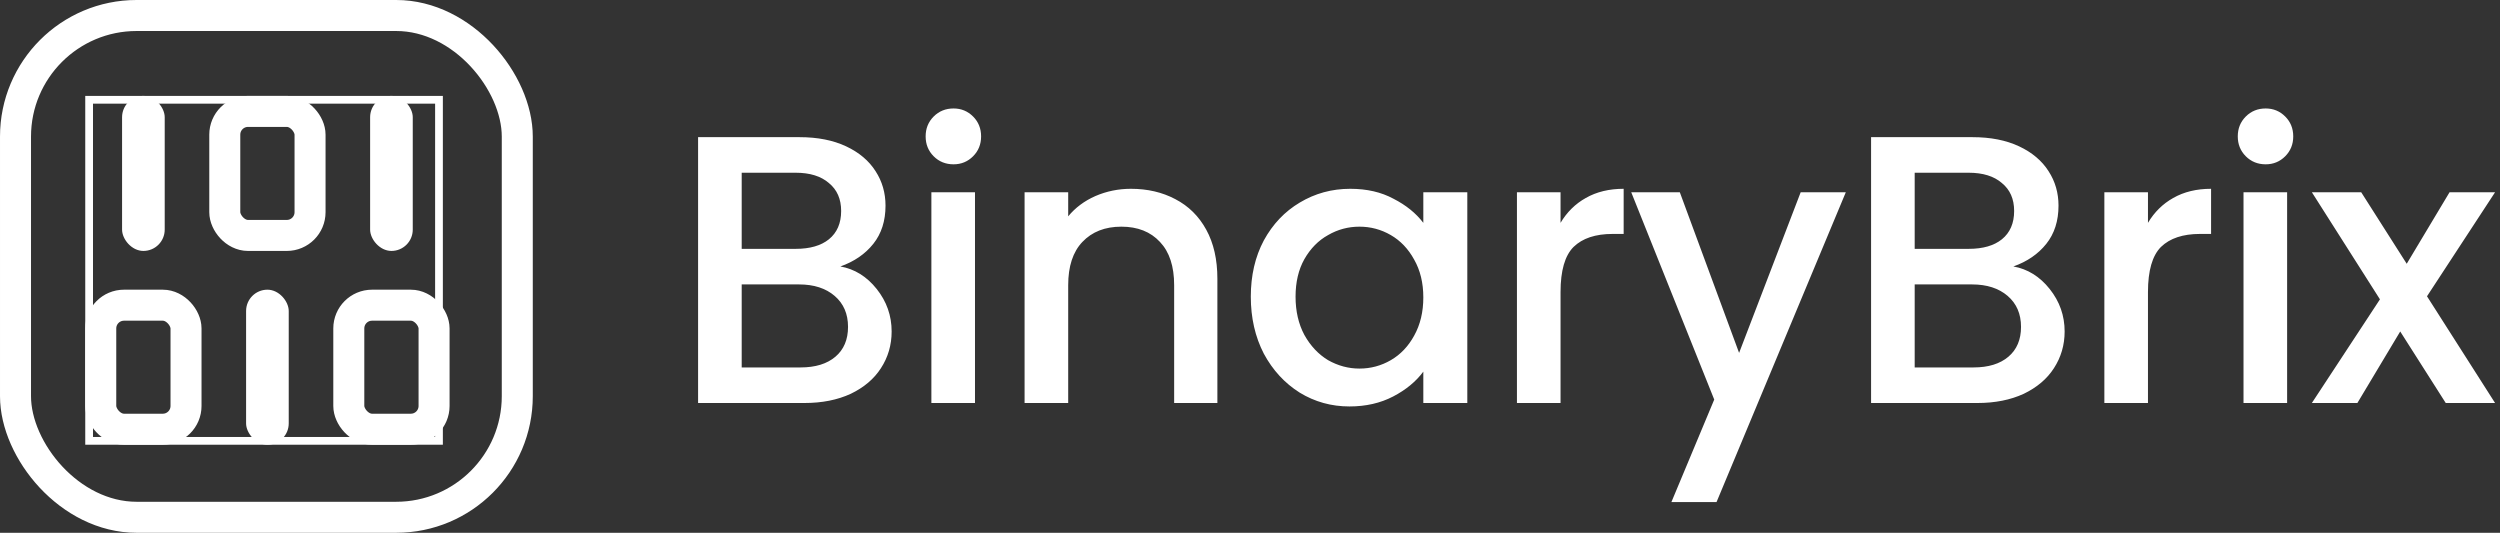 <svg width="183" height="39" viewBox="0 0 183 39" fill="none" xmlns="http://www.w3.org/2000/svg">
<rect x="0" y="0" width="183" height="39" fill="#333333" stroke="none"/>
<rect x="1.135" y="1.135" width="36.73" height="36.73" rx="8.865" stroke="white" stroke-width="2.27"/>
<rect x="6.524" y="7.304" width="25.61" height="24.966" stroke="white" stroke-width="0.567"/>
<rect x="8.936" y="7.02" width="3.121" height="11.348" rx="1.56" fill="white"/>
<rect x="7.375" y="22.34" width="6.242" height="9.079" rx="1.702" stroke="white" stroke-width="2.27"/>
<rect x="16.454" y="8.155" width="6.242" height="9.079" rx="1.702" stroke="white" stroke-width="2.27"/>
<rect x="18.014" y="21.205" width="3.121" height="11.348" rx="1.56" fill="white"/>
<rect x="27.093" y="7.02" width="3.121" height="11.348" rx="1.56" fill="white"/>
<rect x="25.532" y="22.34" width="6.242" height="9.079" rx="1.702" stroke="white" stroke-width="2.27"/>
<path d="M61.516 19.504C62.561 19.691 63.448 20.241 64.176 21.156C64.904 22.071 65.268 23.107 65.268 24.264C65.268 25.253 65.007 26.149 64.484 26.952C63.98 27.736 63.243 28.361 62.272 28.828C61.301 29.276 60.172 29.5 58.884 29.5H51.1V10.04H58.52C59.845 10.04 60.984 10.264 61.936 10.712C62.888 11.16 63.607 11.767 64.092 12.532C64.577 13.279 64.82 14.119 64.82 15.052C64.82 16.172 64.521 17.105 63.924 17.852C63.327 18.599 62.524 19.149 61.516 19.504ZM54.292 18.216H58.24C59.285 18.216 60.097 17.983 60.676 17.516C61.273 17.031 61.572 16.34 61.572 15.444C61.572 14.567 61.273 13.885 60.676 13.4C60.097 12.896 59.285 12.644 58.24 12.644H54.292V18.216ZM58.604 26.896C59.687 26.896 60.536 26.635 61.152 26.112C61.768 25.589 62.076 24.861 62.076 23.928C62.076 22.976 61.749 22.22 61.096 21.66C60.443 21.1 59.575 20.82 58.492 20.82H54.292V26.896H58.604ZM69.801 12.028C69.222 12.028 68.737 11.832 68.345 11.44C67.953 11.048 67.757 10.563 67.757 9.984C67.757 9.405 67.953 8.92 68.345 8.528C68.737 8.136 69.222 7.94 69.801 7.94C70.361 7.94 70.837 8.136 71.229 8.528C71.621 8.92 71.817 9.405 71.817 9.984C71.817 10.563 71.621 11.048 71.229 11.44C70.837 11.832 70.361 12.028 69.801 12.028ZM71.369 14.072V29.5H68.177V14.072H71.369ZM82.784 13.82C83.997 13.82 85.079 14.072 86.031 14.576C87.002 15.08 87.758 15.827 88.299 16.816C88.841 17.805 89.112 19 89.112 20.4V29.5H85.948V20.876C85.948 19.495 85.602 18.44 84.912 17.712C84.221 16.965 83.278 16.592 82.084 16.592C80.889 16.592 79.937 16.965 79.228 17.712C78.537 18.44 78.192 19.495 78.192 20.876V29.5H74.999V14.072H78.192V15.836C78.714 15.201 79.377 14.707 80.18 14.352C81.001 13.997 81.869 13.82 82.784 13.82ZM91.559 21.716C91.559 20.167 91.876 18.795 92.511 17.6C93.165 16.405 94.042 15.481 95.143 14.828C96.263 14.156 97.495 13.82 98.839 13.82C100.052 13.82 101.107 14.063 102.003 14.548C102.918 15.015 103.646 15.603 104.187 16.312V14.072H107.407V29.5H104.187V27.204C103.646 27.932 102.908 28.539 101.975 29.024C101.042 29.509 99.978 29.752 98.783 29.752C97.458 29.752 96.245 29.416 95.143 28.744C94.042 28.053 93.165 27.101 92.511 25.888C91.876 24.656 91.559 23.265 91.559 21.716ZM104.187 21.772C104.187 20.708 103.963 19.784 103.515 19C103.086 18.216 102.516 17.619 101.807 17.208C101.098 16.797 100.332 16.592 99.511 16.592C98.69 16.592 97.924 16.797 97.215 17.208C96.506 17.6 95.927 18.188 95.479 18.972C95.05 19.737 94.835 20.652 94.835 21.716C94.835 22.78 95.05 23.713 95.479 24.516C95.927 25.319 96.506 25.935 97.215 26.364C97.943 26.775 98.709 26.98 99.511 26.98C100.332 26.98 101.098 26.775 101.807 26.364C102.516 25.953 103.086 25.356 103.515 24.572C103.963 23.769 104.187 22.836 104.187 21.772ZM114.232 16.312C114.698 15.528 115.314 14.921 116.08 14.492C116.864 14.044 117.788 13.82 118.852 13.82V17.124H118.04C116.789 17.124 115.837 17.441 115.184 18.076C114.549 18.711 114.232 19.812 114.232 21.38V29.5H111.04V14.072H114.232V16.312ZM135.114 14.072L125.65 36.752H122.346L125.482 29.248L119.406 14.072H122.962L127.302 25.832L131.81 14.072H135.114ZM147.379 19.504C148.424 19.691 149.311 20.241 150.039 21.156C150.767 22.071 151.131 23.107 151.131 24.264C151.131 25.253 150.869 26.149 150.347 26.952C149.843 27.736 149.105 28.361 148.135 28.828C147.164 29.276 146.035 29.5 144.747 29.5H136.963V10.04H144.383C145.708 10.04 146.847 10.264 147.799 10.712C148.751 11.16 149.469 11.767 149.955 12.532C150.44 13.279 150.683 14.119 150.683 15.052C150.683 16.172 150.384 17.105 149.787 17.852C149.189 18.599 148.387 19.149 147.379 19.504ZM140.155 18.216H144.103C145.148 18.216 145.96 17.983 146.539 17.516C147.136 17.031 147.435 16.34 147.435 15.444C147.435 14.567 147.136 13.885 146.539 13.4C145.96 12.896 145.148 12.644 144.103 12.644H140.155V18.216ZM144.467 26.896C145.549 26.896 146.399 26.635 147.015 26.112C147.631 25.589 147.939 24.861 147.939 23.928C147.939 22.976 147.612 22.22 146.959 21.66C146.305 21.1 145.437 20.82 144.355 20.82H140.155V26.896H144.467ZM157.231 16.312C157.698 15.528 158.314 14.921 159.079 14.492C159.863 14.044 160.787 13.82 161.851 13.82V17.124H161.039C159.789 17.124 158.837 17.441 158.183 18.076C157.549 18.711 157.231 19.812 157.231 21.38V29.5H154.039V14.072H157.231V16.312ZM165.849 12.028C165.271 12.028 164.785 11.832 164.393 11.44C164.001 11.048 163.805 10.563 163.805 9.984C163.805 9.405 164.001 8.92 164.393 8.528C164.785 8.136 165.271 7.94 165.849 7.94C166.409 7.94 166.885 8.136 167.277 8.528C167.669 8.92 167.865 9.405 167.865 9.984C167.865 10.563 167.669 11.048 167.277 11.44C166.885 11.832 166.409 12.028 165.849 12.028ZM167.417 14.072V29.5H164.225V14.072H167.417ZM177.656 21.688L182.64 29.5H179.028L175.696 24.264L172.56 29.5H169.228L174.212 21.912L169.228 14.072H172.84L176.172 19.308L179.308 14.072H182.64L177.656 21.688Z" fill="white"/>
</svg>
